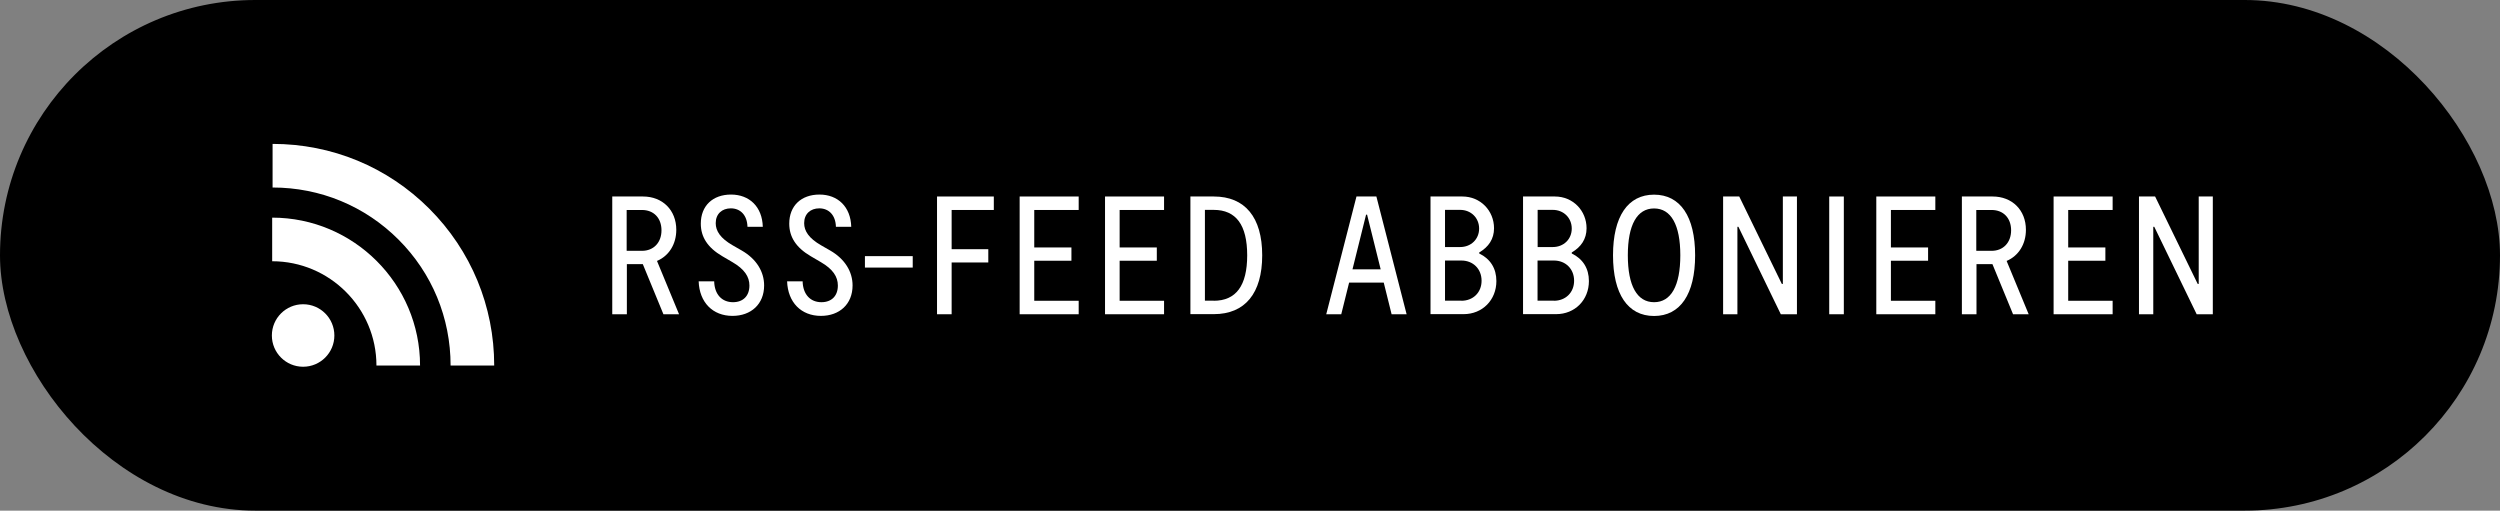 <?xml version="1.0" encoding="UTF-8"?>
<svg xmlns="http://www.w3.org/2000/svg" version="1.1" viewBox="0 0 244.79 50">
  <rect x="0" y="0" width="244.79" height="50" fill="#808080" stroke="none"/>
  <defs>
    <style>
      .cls-1 {
        fill: #fff;
      }
    </style>
  </defs>
  <!-- Generator: Adobe Illustrator 28.7.0, SVG Export Plug-In . SVG Version: 1.2.0 Build 136)  -->
  <g>
    <g id="YouTube_Icon">
      <rect x="0" y="0" width="244.79" height="50" rx="25" ry="25"></rect>
      <g>
        <path class="cls-1" d="M59.93,19.24h3.03c1.91,0,3.26,1.33,3.26,3.26,0,1.4-.71,2.55-1.89,3.05l2.16,5.22h-1.53l-2.02-4.91h-1.56v4.91h-1.43v-11.53ZM62.86,24.56c1.14,0,1.91-.81,1.91-2.01s-.76-1.99-1.91-1.99h-1.5v4h1.5Z"></path>
        <path class="cls-1" d="M68.43,27.55h1.5c.03,1.28.76,2.04,1.84,2.04.99,0,1.61-.61,1.61-1.63,0-.87-.49-1.61-1.66-2.29l-.99-.58c-1.47-.86-2.11-1.91-2.11-3.19,0-1.75,1.17-2.85,2.96-2.85s3.06,1.19,3.11,3.16h-1.5c-.03-1.14-.69-1.81-1.63-1.81-.86,0-1.48.54-1.48,1.45,0,.77.46,1.48,1.66,2.17l.89.51c1.46.84,2.19,2.09,2.19,3.42,0,1.83-1.28,2.98-3.1,2.98-1.93,0-3.24-1.32-3.31-3.39Z"></path>
        <path class="cls-1" d="M77.09,27.55h1.5c.03,1.28.76,2.04,1.84,2.04.99,0,1.61-.61,1.61-1.63,0-.87-.49-1.61-1.66-2.29l-.99-.58c-1.47-.86-2.11-1.91-2.11-3.19,0-1.75,1.17-2.85,2.96-2.85s3.06,1.19,3.11,3.16h-1.5c-.03-1.14-.69-1.81-1.63-1.81-.86,0-1.48.54-1.48,1.45,0,.77.46,1.48,1.66,2.17l.89.51c1.46.84,2.19,2.09,2.19,3.42,0,1.83-1.28,2.98-3.1,2.98-1.93,0-3.24-1.32-3.31-3.39Z"></path>
        <path class="cls-1" d="M84.69,25.08h4.68v1.12h-4.68v-1.12Z"></path>
        <path class="cls-1" d="M91.75,19.24h5.56v1.32h-4.13v3.84h3.59v1.3h-3.59v5.07h-1.43v-11.53Z"></path>
        <path class="cls-1" d="M99.84,19.24h5.78v1.32h-4.35v3.67h3.64v1.3h-3.64v3.92h4.35v1.32h-5.78v-11.53Z"></path>
        <path class="cls-1" d="M108.2,19.24h5.78v1.32h-4.35v3.67h3.64v1.3h-3.64v3.92h4.35v1.32h-5.78v-11.53Z"></path>
        <path class="cls-1" d="M116.56,19.24h2.29c3.06,0,4.74,2.04,4.74,5.76s-1.68,5.76-4.74,5.76h-2.29v-11.53ZM118.84,29.45c2.19,0,3.28-1.48,3.28-4.45s-1.09-4.45-3.28-4.45h-.86v8.89h.86Z"></path>
        <path class="cls-1" d="M132.83,19.24h1.94l2.96,11.53h-1.47l-.77-3.1h-3.39l-.77,3.1h-1.47l2.96-11.53ZM135.19,26.37l-1.33-5.35h-.1l-1.33,5.35h2.77Z"></path>
        <path class="cls-1" d="M140.06,19.24h3.13c1.78,0,3.1,1.4,3.1,3.11,0,1.05-.53,1.83-1.45,2.37v.1c1.09.53,1.68,1.46,1.68,2.7,0,1.86-1.37,3.24-3.21,3.24h-3.24v-11.53ZM142.97,24.19c1.07,0,1.86-.77,1.86-1.81s-.79-1.83-1.86-1.83h-1.48v3.64h1.48ZM143.09,29.45c1.15,0,1.98-.81,1.98-1.96s-.82-1.98-1.98-1.98h-1.6v3.93h1.6Z"></path>
        <path class="cls-1" d="M149.12,19.24h3.13c1.78,0,3.1,1.4,3.1,3.11,0,1.05-.53,1.83-1.45,2.37v.1c1.09.53,1.68,1.46,1.68,2.7,0,1.86-1.37,3.24-3.21,3.24h-3.24v-11.53ZM152.04,24.19c1.07,0,1.86-.77,1.86-1.81s-.79-1.83-1.86-1.83h-1.48v3.64h1.48ZM152.15,29.45c1.15,0,1.98-.81,1.98-1.96s-.82-1.98-1.98-1.98h-1.6v3.93h1.6Z"></path>
        <path class="cls-1" d="M157.94,25c0-3.8,1.45-5.94,4.02-5.94s4.02,2.14,4.02,5.94-1.45,5.94-4.02,5.94-4.02-2.14-4.02-5.94ZM161.96,29.59c1.66,0,2.57-1.6,2.57-4.59s-.91-4.59-2.57-4.59-2.57,1.6-2.57,4.59.91,4.59,2.57,4.59Z"></path>
        <path class="cls-1" d="M168.72,19.24h1.58l4.17,8.56h.1v-8.56h1.38v11.53h-1.58l-4.15-8.56h-.1v8.56h-1.4v-11.53Z"></path>
        <path class="cls-1" d="M179.11,19.24h1.43v11.53h-1.43v-11.53Z"></path>
        <path class="cls-1" d="M183.72,19.24h5.78v1.32h-4.35v3.67h3.64v1.3h-3.64v3.92h4.35v1.32h-5.78v-11.53Z"></path>
        <path class="cls-1" d="M192.08,19.24h3.03c1.91,0,3.26,1.33,3.26,3.26,0,1.4-.71,2.55-1.89,3.05l2.16,5.22h-1.53l-2.02-4.91h-1.56v4.91h-1.43v-11.53ZM195.01,24.56c1.14,0,1.91-.81,1.91-2.01s-.76-1.99-1.91-1.99h-1.5v4h1.5Z"></path>
        <path class="cls-1" d="M201.08,19.24h5.78v1.32h-4.35v3.67h3.64v1.3h-3.64v3.92h4.35v1.32h-5.78v-11.53Z"></path>
        <path class="cls-1" d="M209.44,19.24h1.58l4.17,8.56h.1v-8.56h1.38v11.53h-1.58l-4.15-8.56h-.1v8.56h-1.4v-11.53Z"></path>
      </g>
      <g>
        <path class="cls-1" d="M42.04,20.44c-4.1-4.1-9.55-6.35-15.35-6.35v4.27c4.66,0,9.04,1.81,12.33,5.1,3.29,3.29,5.1,7.67,5.1,12.33h4.27c0-5.8-2.26-11.25-6.35-15.35Z"></path>
        <path class="cls-1" d="M26.65,21.31v4.27c5.63,0,10.21,4.58,10.21,10.21h4.27c0-7.99-6.5-14.48-14.48-14.48Z"></path>
        <circle class="cls-1" cx="29.68" cy="32.85" r="3.06"></circle>
      </g>
    </g>
  </g>
</svg>
